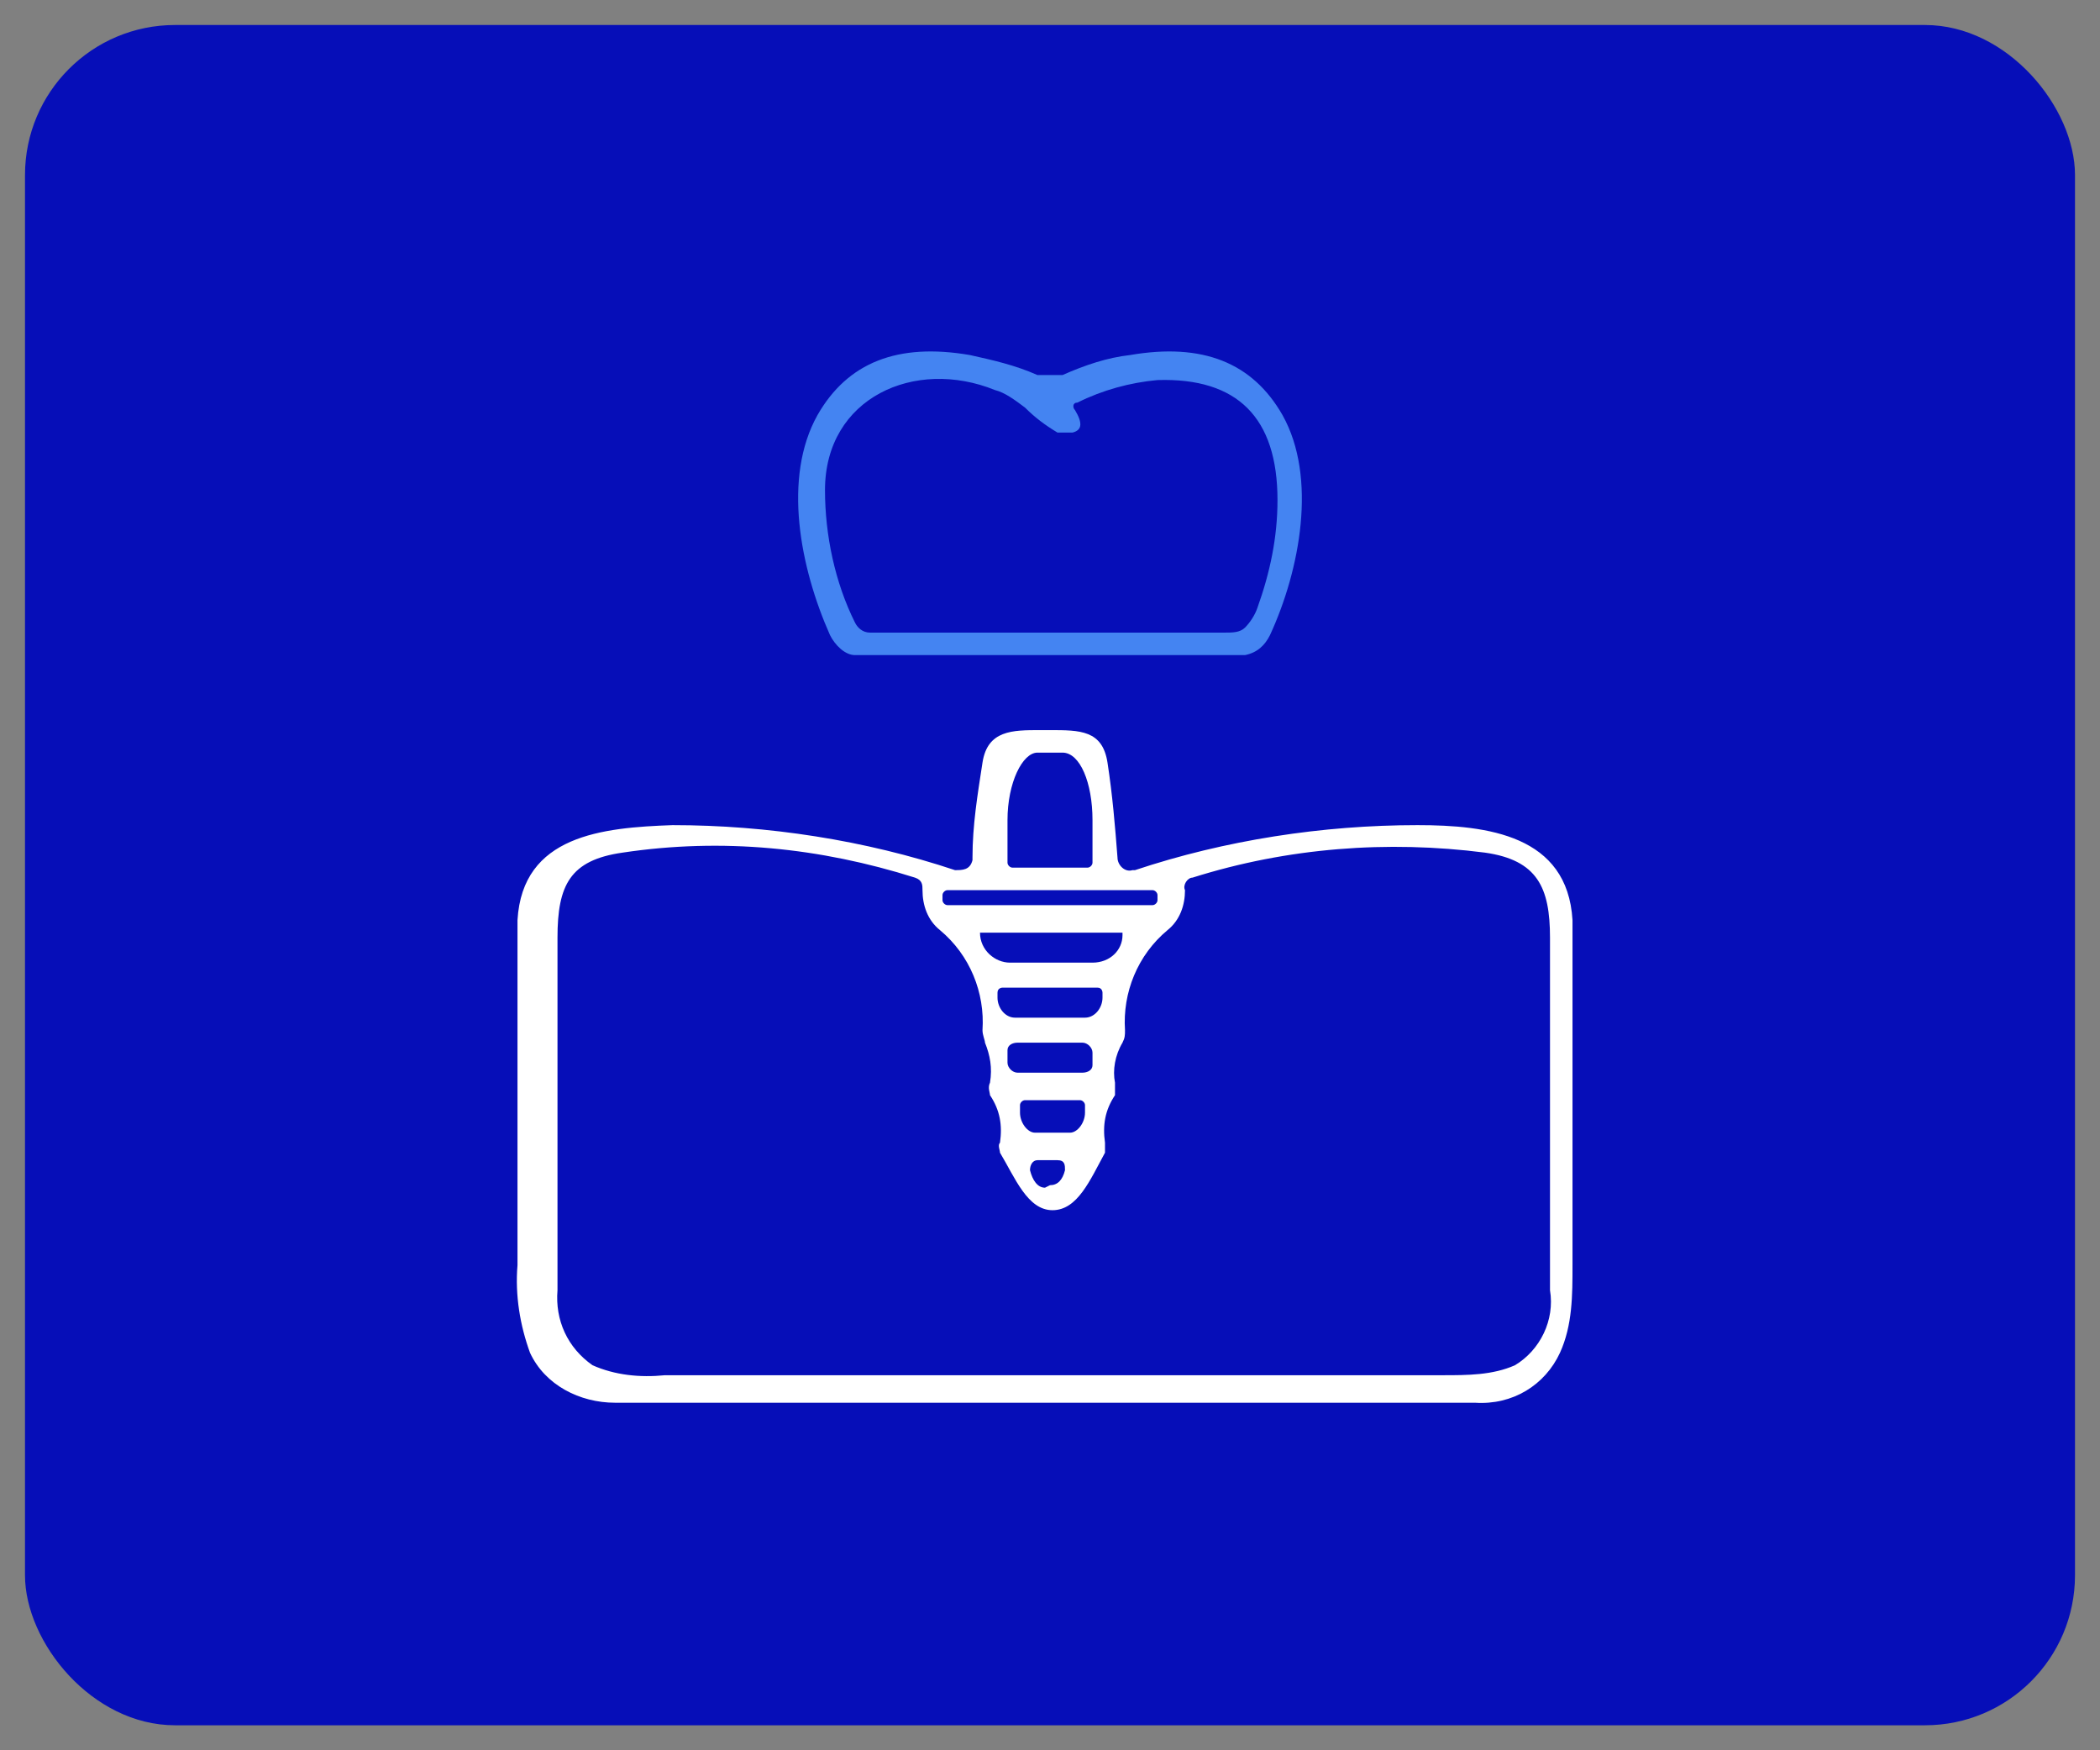 <?xml version="1.0" encoding="UTF-8"?>
<svg xmlns="http://www.w3.org/2000/svg" id="Ebene_1" version="1.1" viewBox="0 0 84 70">
  <rect x="0" y="0" width="84" height="70" fill="#808080" stroke="none"/>
  <defs>
    <style>
      .st0 {
        fill: #4484f2;
      }

      .st1 {
        fill: #060eb8;
      }

      .st2 {
        fill: #fff;
      }
    </style>
  </defs>
  <rect class="st1" x="1" y="1" width="82" height="68" rx="6" ry="6"></rect>
  <g id="zahnimplantate">
    <path id="Pfad_43613" class="st0" d="M42,15c.2,0,.3,0,.5,0,.9-.4,1.8-.7,2.7-.8,2.9-.5,4.9.3,6.1,2.4,1.4,2.5.7,6.2-.5,8.8-.2.4-.5.7-1,.8-.3,0-2.9,0-7.8,0s-7.5,0-7.8,0c-.4,0-.8-.4-1-.8-1.2-2.7-1.9-6.3-.5-8.8,1.2-2.1,3.2-2.9,6.1-2.4.9.2,1.8.4,2.7.8.2,0,.3,0,.5,0M42.8,17.3c-.2,0-.4,0-.5,0-.5-.3-.9-.6-1.3-1-.4-.3-.8-.6-1.2-.7-3.2-1.3-6.8.3-6.8,4,0,1.8.4,3.7,1.2,5.3.1.2.3.4.6.4,4.7,0,9.4,0,14.2,0,.3,0,.6,0,.8-.2.2-.2.4-.5.5-.8.5-1.4.8-2.8.8-4.3,0-3.3-1.6-4.9-4.8-4.8-1.1.1-2.2.4-3.2.9-.2,0-.2.2-.1.3.3.5.3.8-.1.9h0Z"></path>
    <path id="Pfad_43614" class="st2" d="M42,29.2c1.2,0,2.1,0,2.3,1.3.2,1.3.3,2.5.4,3.8,0,.3.3.6.6.5,0,0,0,0,.1,0,3.6-1.2,7.5-1.8,11.3-1.8,2.8,0,6,.4,6.2,3.8,0,0,0,4.7,0,13.8,0,1.2,0,2.4-.5,3.5-.6,1.3-1.9,2.1-3.4,2-5.7,0-11.4,0-17.2,0-5.7,0-11.4,0-17.2,0-1.4,0-2.8-.7-3.4-2-.4-1.1-.6-2.3-.5-3.5,0-9.1,0-13.7,0-13.8.2-3.4,3.4-3.7,6.2-3.8,3.8,0,7.7.6,11.3,1.8.3,0,.6,0,.7-.4,0,0,0,0,0-.1,0-1.3.2-2.5.4-3.8.2-1.3,1.2-1.3,2.3-1.3M40.6,34.7h2.9c.1,0,.2-.1.2-.2,0,0,0,0,0,0v-1.7c0-1.5-.5-2.7-1.2-2.7h-1c-.6,0-1.2,1.2-1.2,2.7v1.7c0,.1.1.2.2.2M42,55c5.2,0,10.5,0,15.7,0,1,0,2,0,2.9-.4,1-.6,1.6-1.8,1.4-3,0-7.4,0-12.1,0-14.1,0-2-.5-3.1-2.6-3.4-3.9-.5-7.9-.2-11.7,1-.2,0-.4.3-.3.5,0,0,0,0,0,0,0,.6-.2,1.2-.7,1.6-1.2,1-1.8,2.5-1.7,4,0,.2,0,.3-.1.5-.3.5-.4,1.1-.3,1.6,0,.2,0,.3,0,.5-.4.6-.5,1.2-.4,1.9,0,.1,0,.3,0,.4-.6,1.1-1.1,2.3-2.1,2.3s-1.5-1.3-2.1-2.3c0-.1-.1-.3,0-.4.1-.7,0-1.3-.4-1.9,0-.1-.1-.3,0-.5.1-.6,0-1.1-.2-1.6,0-.1-.1-.3-.1-.5.1-1.5-.5-3-1.7-4-.5-.4-.7-1-.7-1.6,0-.2,0-.4-.3-.5,0,0,0,0,0,0-3.8-1.2-7.7-1.6-11.7-1-2.1.3-2.6,1.3-2.6,3.4,0,2,0,6.7,0,14.1-.1,1.2.4,2.3,1.4,3,.9.4,1.9.5,2.9.4,5.2,0,10.5,0,15.7,0M46.3,35.8c0-.1-.1-.2-.2-.2h-8.2c-.1,0-.2.1-.2.2v.2c0,.1.1.2.2.2h8.2c.1,0,.2-.1.2-.2v-.2M44.8,37.3h-5.6s0,0,0,0c0,0,0,0,0,0h0c0,.7.6,1.2,1.2,1.2,0,0,0,0,0,0h3.3c.7,0,1.2-.5,1.2-1.1h0c0-.1,0-.1,0-.1M43.9,39.5h-3.8c0,0-.2,0-.2.2v.2c0,.4.3.8.7.8h2.8c.4,0,.7-.4.7-.8,0,0,0,0,0,0v-.2c0,0,0-.2-.2-.2,0,0,0,0,0,0M43.7,42.1c0-.2-.2-.4-.4-.4,0,0,0,0,0,0h-2.6c-.2,0-.4.1-.4.3,0,0,0,0,0,0v.5c0,.2.2.4.4.4,0,0,0,0,0,0h2.6c.2,0,.4-.1.4-.3,0,0,0,0,0,0v-.5M43,44h-2c-.1,0-.2.1-.2.2,0,0,0,0,0,0v.3c0,.4.3.8.6.8h1.4c.3,0,.6-.4.6-.8v-.3c0-.1-.1-.2-.2-.2M42,47.4c.3,0,.5-.2.6-.6,0-.2,0-.4-.3-.4-.1,0-.2,0-.4,0-.1,0-.2,0-.4,0-.2,0-.3.2-.3.4.1.4.3.7.6.7h0Z"></path>
  </g>
</svg>
